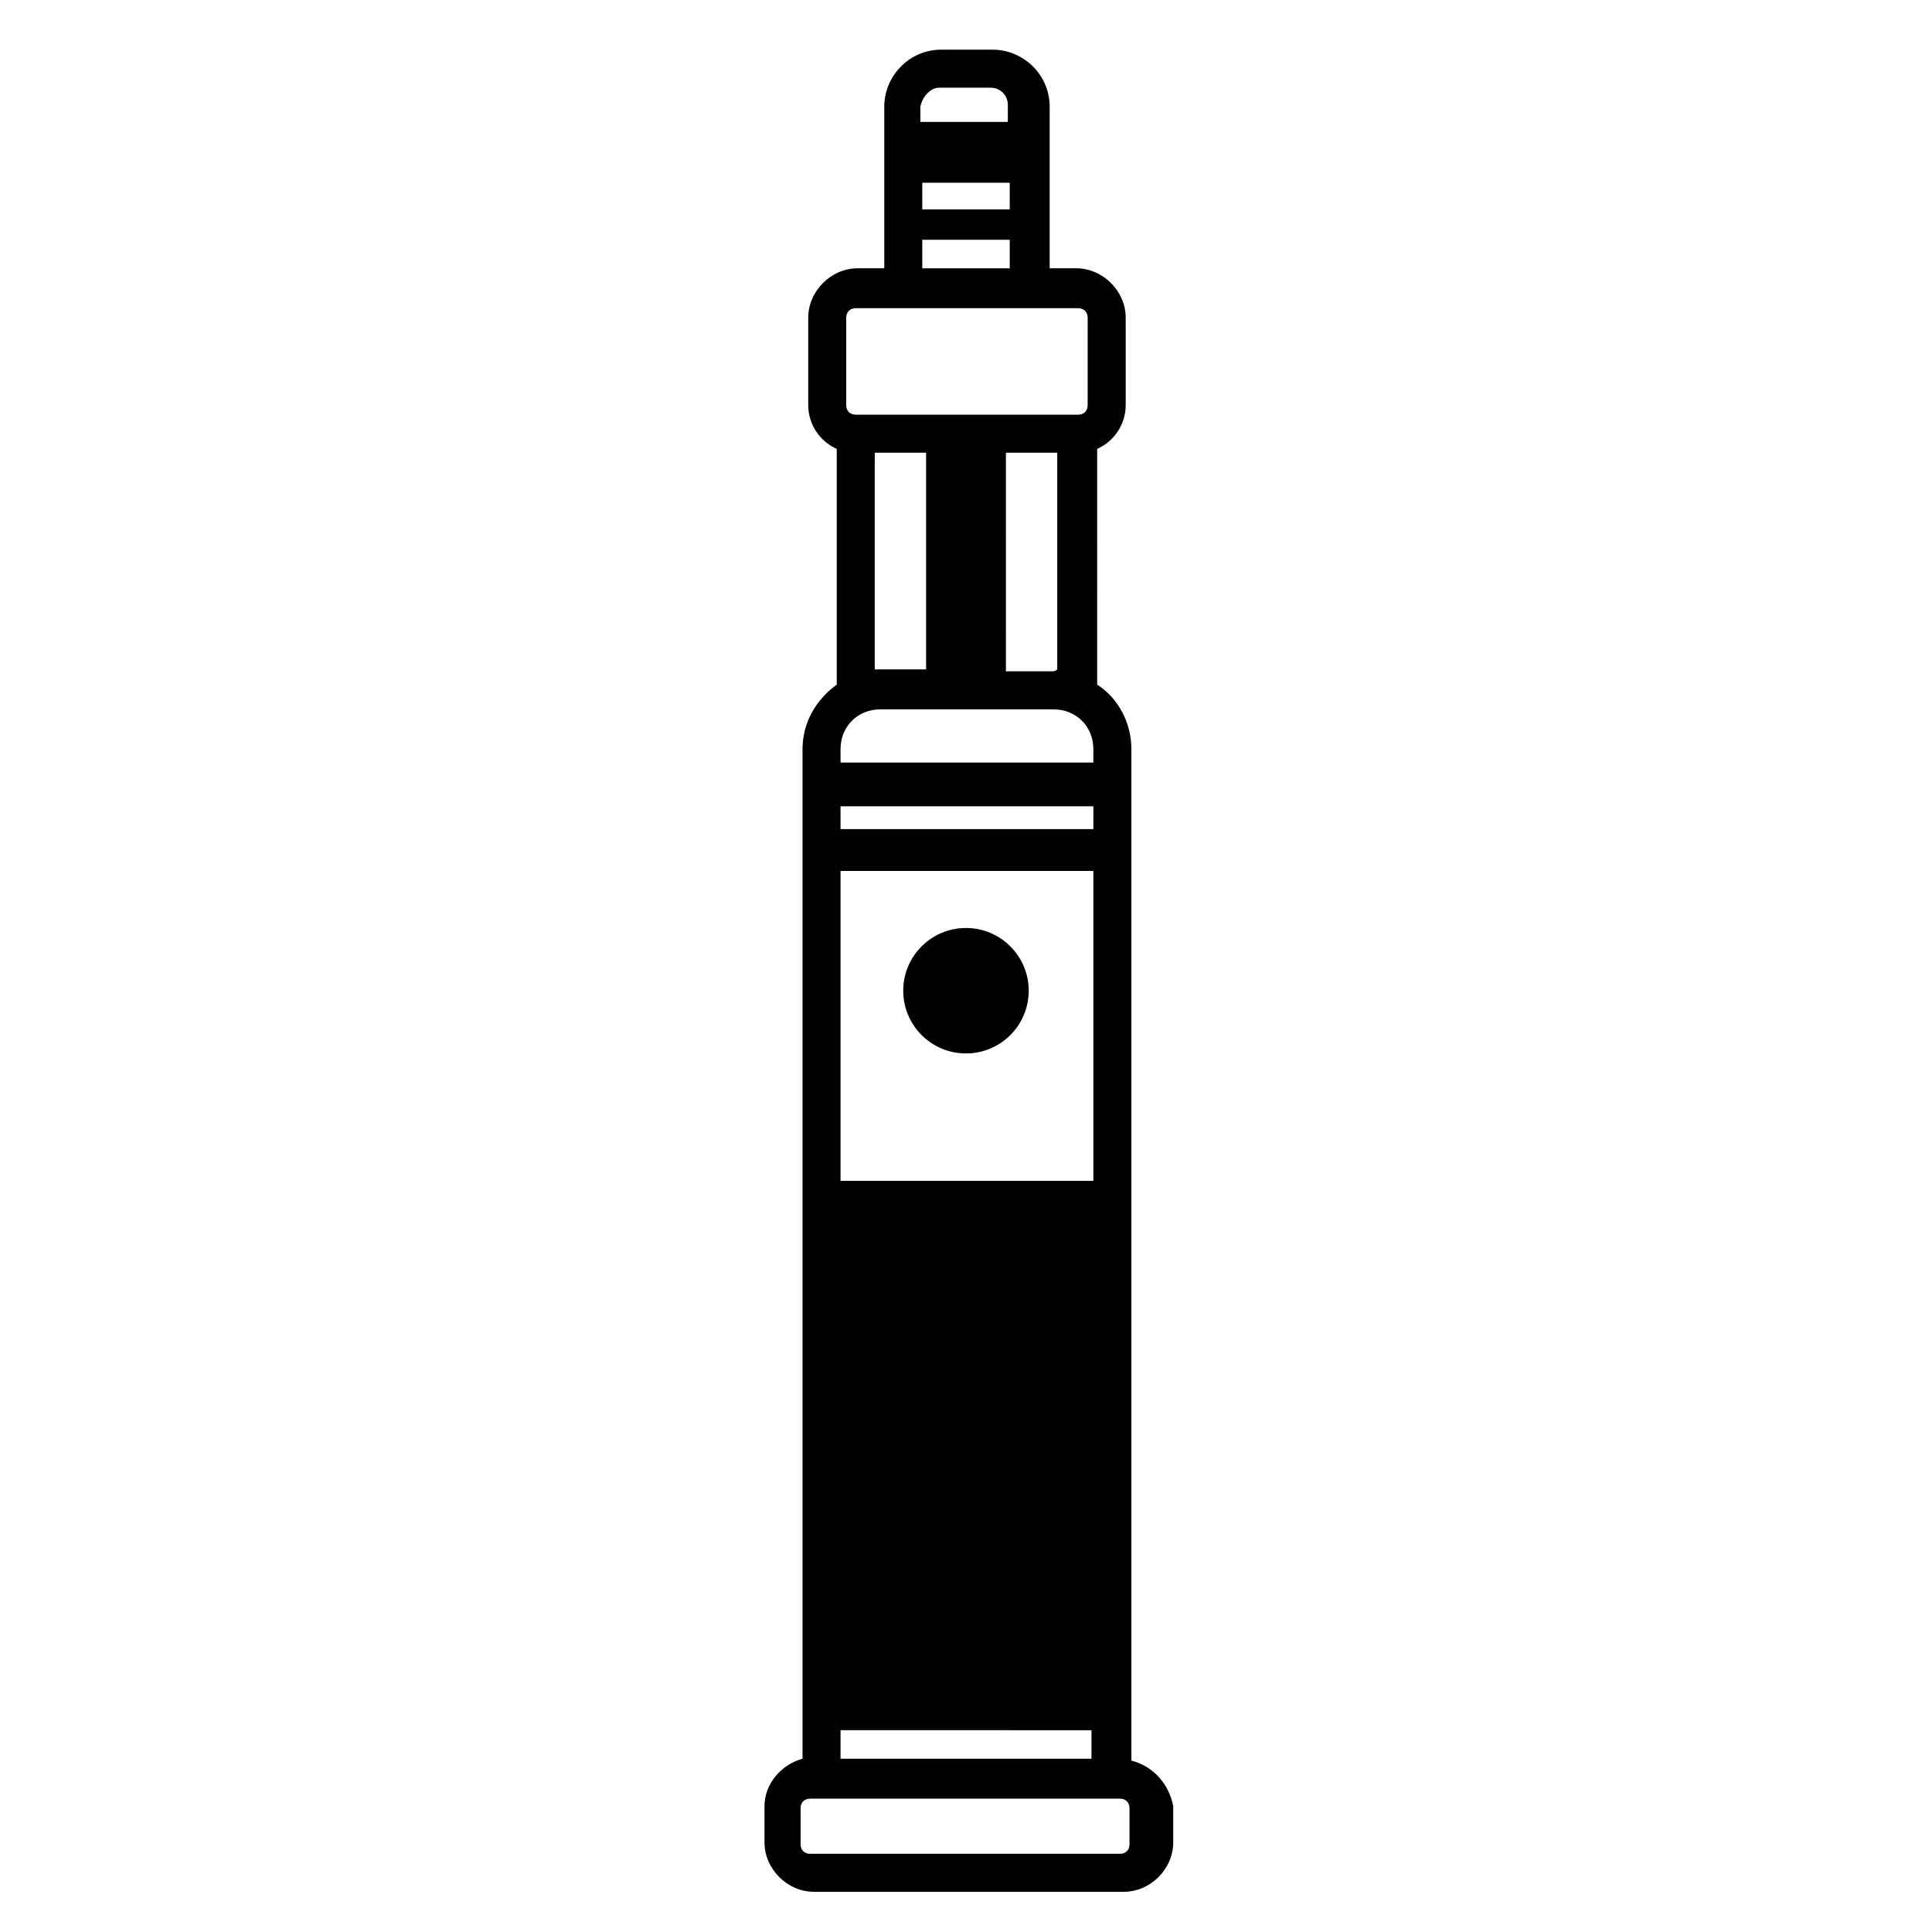<?xml version="1.0" encoding="UTF-8"?>
<!-- Uploaded to: SVG Repo, www.svgrepo.com, Generator: SVG Repo Mixer Tools -->
<svg fill="#000000" width="800px" height="800px" version="1.1" viewBox="144 144 512 512" xmlns="http://www.w3.org/2000/svg">
 <g>
  <path d="m443.83 610.59v-268.03c0-7.055-3.527-13.602-9.07-17.129l0.004-62.473c4.535-2.016 7.559-6.551 7.559-11.586v-23.176c0-7.055-6.047-13.098-13.098-13.098h-7.055v-42.824c0-8.566-7.055-15.113-15.113-15.113h-13.602c-8.566 0-15.113 7.055-15.113 15.113v42.824h-7.055c-7.055 0-13.098 6.047-13.098 13.098v23.176c0 5.039 3.023 9.574 7.559 11.586v62.473c-5.543 4.031-9.07 10.078-9.07 17.129v267.52c-5.543 1.512-10.078 6.551-10.078 12.594v9.574c0 7.055 6.047 13.098 13.098 13.098h82.121c7.055 0 13.098-6.047 13.098-13.098v-9.574c-1.008-5.539-5.039-10.578-11.086-12.09zm-85.141 24.688c-1.512 0-2.519-1.008-2.519-2.519v-9.574c0-1.512 1.008-2.519 2.519-2.519h82.121c1.512 0 2.519 1.008 2.519 2.519v9.574c0 1.512-1.008 2.519-2.519 2.519zm12.09-409.6h58.945c1.512 0 2.519 1.008 2.519 2.519v23.176c0 1.512-1.008 2.519-2.519 2.519h-58.945c-1.512 0-2.519-1.008-2.519-2.519v-23.176c0-1.512 1.008-2.519 2.519-2.519zm22.168-58.441h13.602c2.519 0 4.535 2.016 4.535 4.535v4.535h-23.176v-4.031c0.504-2.519 2.519-5.039 5.039-5.039zm18.641 25.191v7.055h-23.176v-7.055zm0 15.113v7.559h-23.176v-7.559zm-44.84 156.18v-6.047h67.008v6.047zm55.926-41.816h-12.09l-0.004-57.938h13.602v57.434c-0.504 0.504-1.008 0.504-1.508 0.504zm-46.855-57.938h13.602v57.434h-12.09-1.512zm-9.07 78.594c0-6.047 4.535-10.578 10.578-10.578h45.848c6.047 0 10.578 4.535 10.578 10.578v3.527h-67.004zm0 32.246h67.008v82.121h-67.008zm66.504 227.72v7.559l-66.504-0.004v-7.559z"/>
  <path d="m416.62 406.55c0 9.184-7.445 16.625-16.625 16.625-9.184 0-16.629-7.441-16.629-16.625 0-9.18 7.445-16.625 16.629-16.625 9.18 0 16.625 7.445 16.625 16.625"/>
 </g>
</svg>